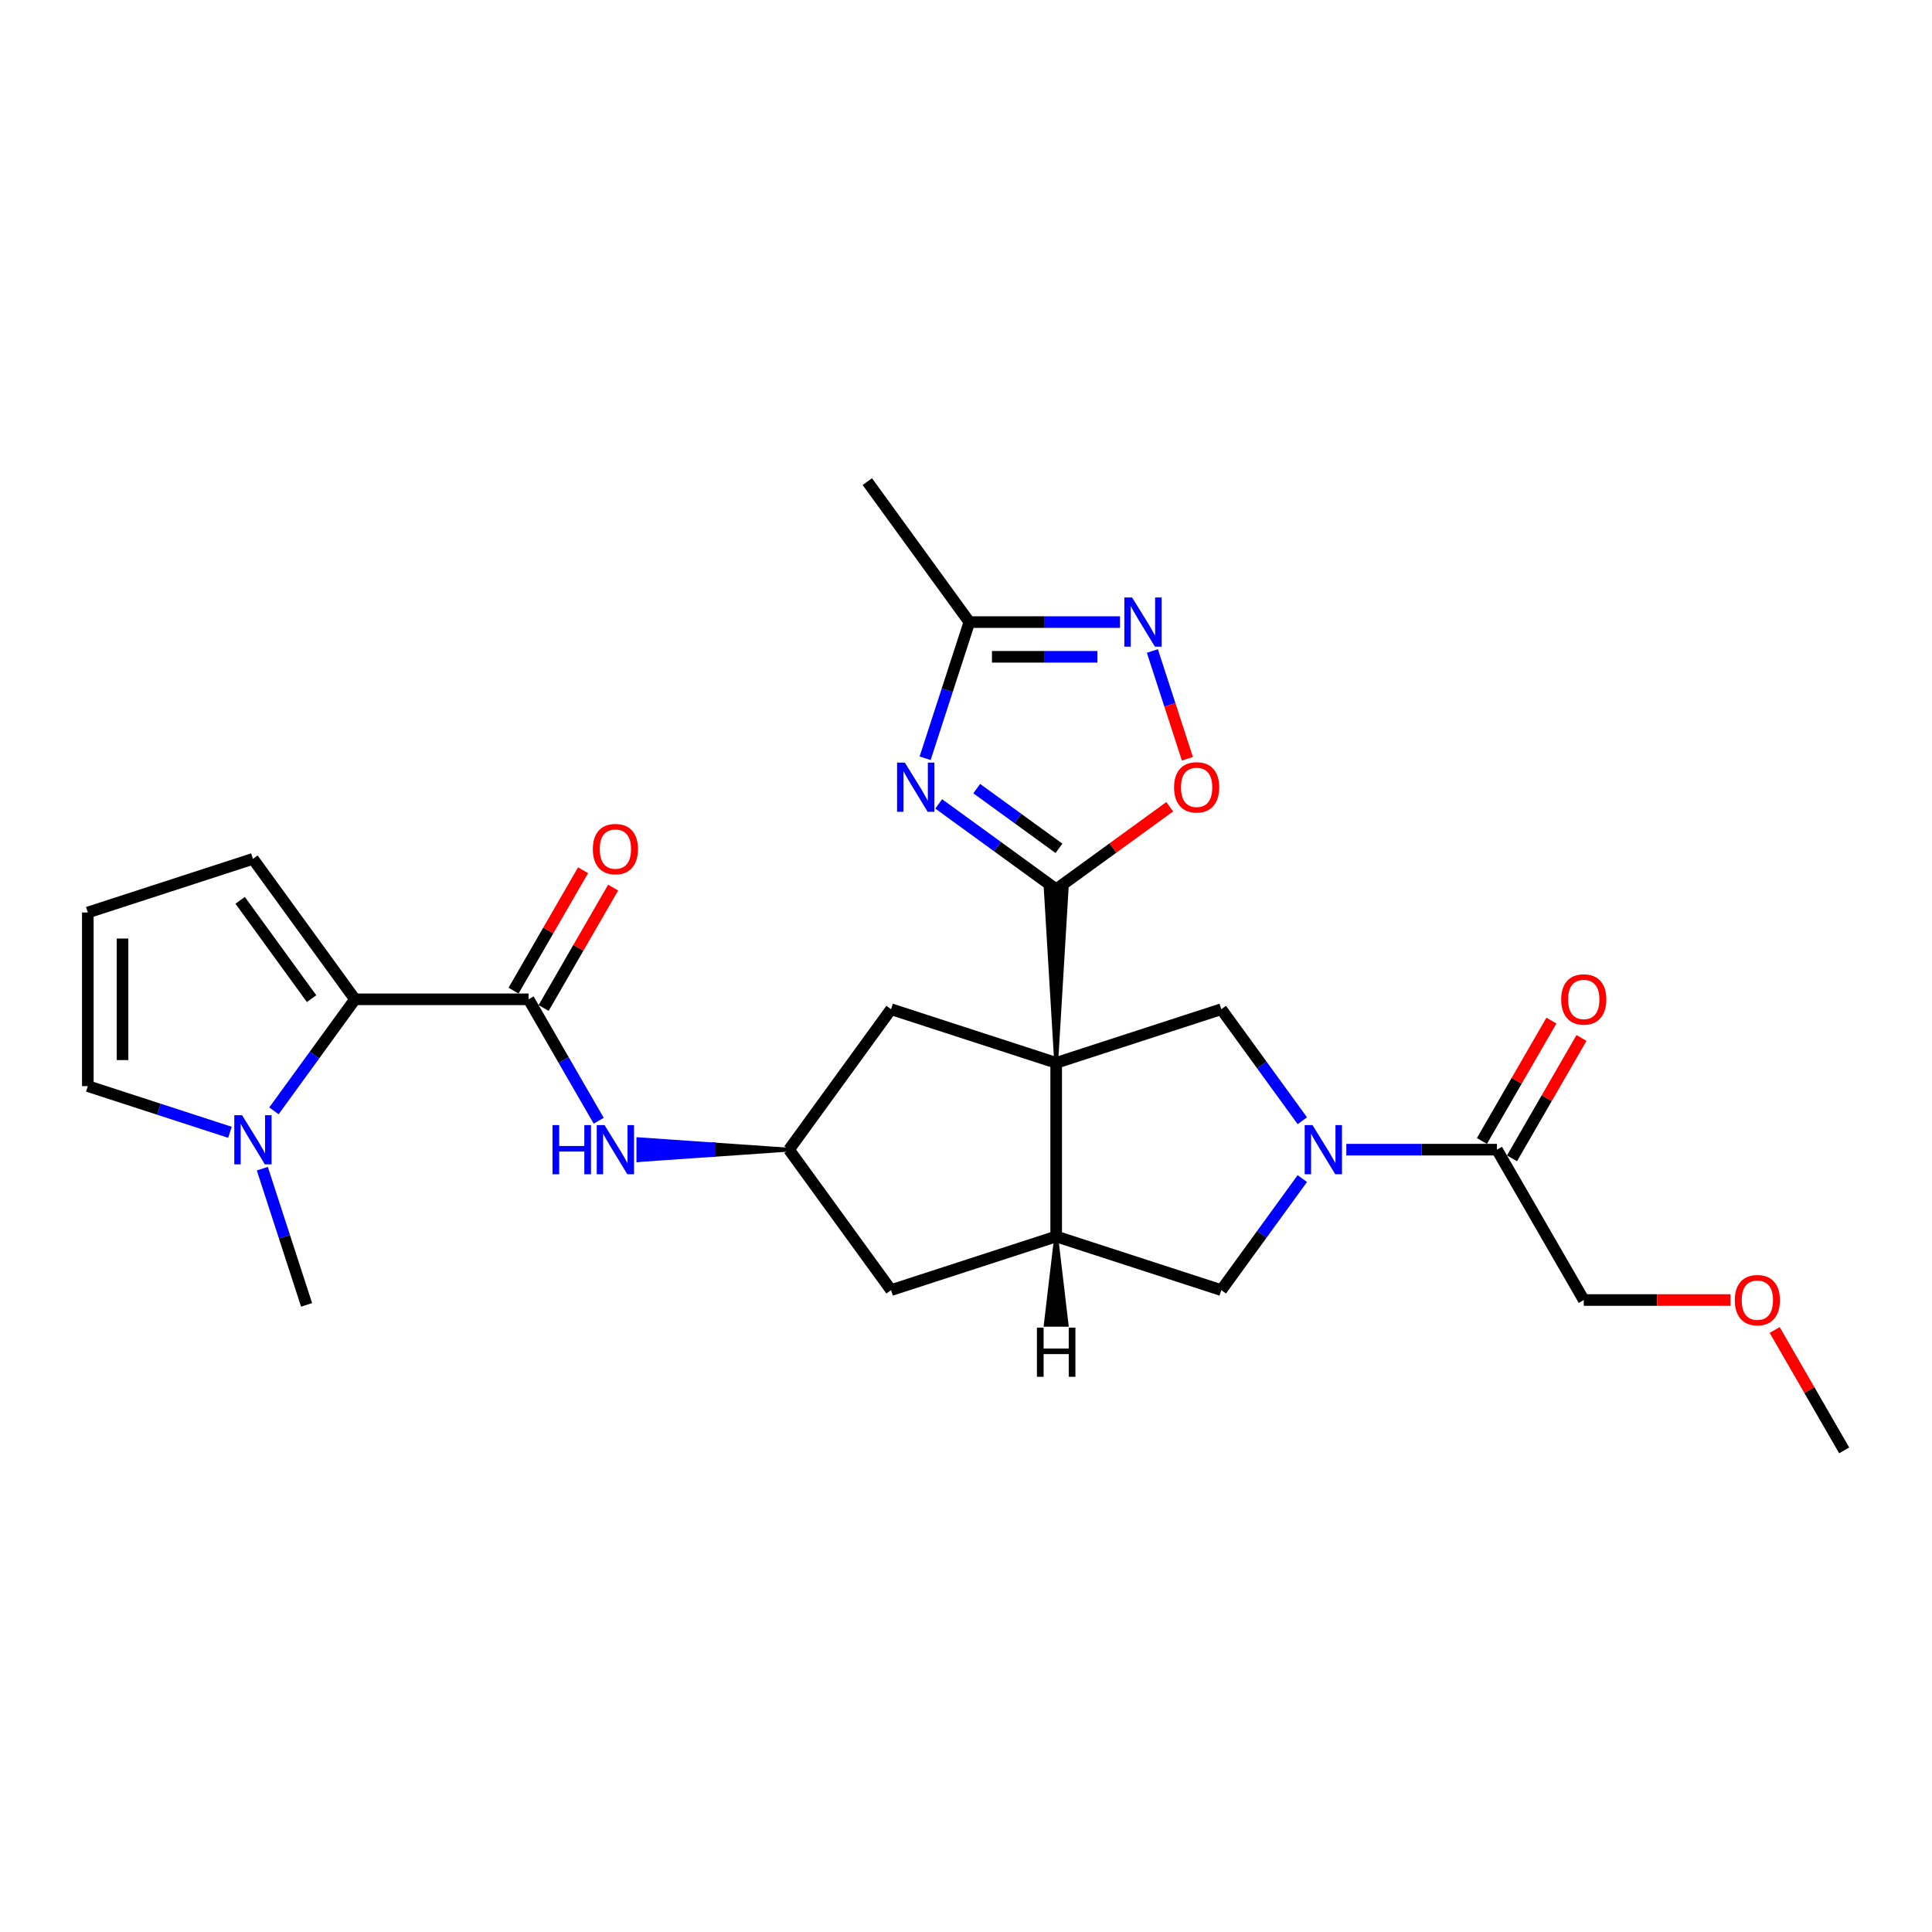 <?xml version='1.0' encoding='iso-8859-1'?>
<svg version='1.1' baseProfile='full'
              xmlns='http://www.w3.org/2000/svg'
                      xmlns:rdkit='http://www.rdkit.org/xml'
                      xmlns:xlink='http://www.w3.org/1999/xlink'
                  xml:space='preserve'
width='1000px' height='1000px' viewBox='0 0 1000 1000'>
<!-- END OF HEADER -->
<rect style='opacity:1.0;fill:#FFFFFF;stroke:none' width='1000' height='1000' x='0' y='0'> </rect>
<path class='bond-0' d='M 546.676,550.134 L 552.068,460.272 L 541.284,460.272 Z' style='fill:#000000;fill-rule:evenodd;fill-opacity:1;stroke:#000000;stroke-width:2px;stroke-linecap:butt;stroke-linejoin:miter;stroke-opacity:1;' />
<path class='bond-3' d='M 546.676,550.134 L 546.676,639.996' style='fill:none;fill-rule:evenodd;stroke:#000000;stroke-width:6px;stroke-linecap:butt;stroke-linejoin:miter;stroke-opacity:1' />
<path class='bond-4' d='M 546.676,550.134 L 632.14,522.365' style='fill:none;fill-rule:evenodd;stroke:#000000;stroke-width:6px;stroke-linecap:butt;stroke-linejoin:miter;stroke-opacity:1' />
<path class='bond-14' d='M 546.676,550.134 L 461.212,522.365' style='fill:none;fill-rule:evenodd;stroke:#000000;stroke-width:6px;stroke-linecap:butt;stroke-linejoin:miter;stroke-opacity:1' />
<path class='bond-1' d='M 546.676,460.272 L 516.275,438.185' style='fill:none;fill-rule:evenodd;stroke:#000000;stroke-width:6px;stroke-linecap:butt;stroke-linejoin:miter;stroke-opacity:1' />
<path class='bond-1' d='M 516.275,438.185 L 485.874,416.097' style='fill:none;fill-rule:evenodd;stroke:#0000FF;stroke-width:6px;stroke-linecap:butt;stroke-linejoin:miter;stroke-opacity:1' />
<path class='bond-1' d='M 548.12,439.106 L 526.839,423.645' style='fill:none;fill-rule:evenodd;stroke:#000000;stroke-width:6px;stroke-linecap:butt;stroke-linejoin:miter;stroke-opacity:1' />
<path class='bond-1' d='M 526.839,423.645 L 505.558,408.183' style='fill:none;fill-rule:evenodd;stroke:#0000FF;stroke-width:6px;stroke-linecap:butt;stroke-linejoin:miter;stroke-opacity:1' />
<path class='bond-8' d='M 546.676,460.272 L 576.062,438.922' style='fill:none;fill-rule:evenodd;stroke:#000000;stroke-width:6px;stroke-linecap:butt;stroke-linejoin:miter;stroke-opacity:1' />
<path class='bond-8' d='M 576.062,438.922 L 605.447,417.573' style='fill:none;fill-rule:evenodd;stroke:#FF0000;stroke-width:6px;stroke-linecap:butt;stroke-linejoin:miter;stroke-opacity:1' />
<path class='bond-10' d='M 478.841,392.482 L 490.293,357.235' style='fill:none;fill-rule:evenodd;stroke:#0000FF;stroke-width:6px;stroke-linecap:butt;stroke-linejoin:miter;stroke-opacity:1' />
<path class='bond-10' d='M 490.293,357.235 L 501.745,321.989' style='fill:none;fill-rule:evenodd;stroke:#000000;stroke-width:6px;stroke-linecap:butt;stroke-linejoin:miter;stroke-opacity:1' />
<path class='bond-2' d='M 674.082,580.094 L 653.111,551.23' style='fill:none;fill-rule:evenodd;stroke:#0000FF;stroke-width:6px;stroke-linecap:butt;stroke-linejoin:miter;stroke-opacity:1' />
<path class='bond-2' d='M 653.111,551.23 L 632.14,522.365' style='fill:none;fill-rule:evenodd;stroke:#000000;stroke-width:6px;stroke-linecap:butt;stroke-linejoin:miter;stroke-opacity:1' />
<path class='bond-12' d='M 696.857,595.065 L 735.839,595.065' style='fill:none;fill-rule:evenodd;stroke:#0000FF;stroke-width:6px;stroke-linecap:butt;stroke-linejoin:miter;stroke-opacity:1' />
<path class='bond-12' d='M 735.839,595.065 L 774.822,595.065' style='fill:none;fill-rule:evenodd;stroke:#000000;stroke-width:6px;stroke-linecap:butt;stroke-linejoin:miter;stroke-opacity:1' />
<path class='bond-28' d='M 674.082,610.036 L 653.111,638.901' style='fill:none;fill-rule:evenodd;stroke:#0000FF;stroke-width:6px;stroke-linecap:butt;stroke-linejoin:miter;stroke-opacity:1' />
<path class='bond-28' d='M 653.111,638.901 L 632.14,667.765' style='fill:none;fill-rule:evenodd;stroke:#000000;stroke-width:6px;stroke-linecap:butt;stroke-linejoin:miter;stroke-opacity:1' />
<path class='bond-11' d='M 546.676,639.996 L 632.14,667.765' style='fill:none;fill-rule:evenodd;stroke:#000000;stroke-width:6px;stroke-linecap:butt;stroke-linejoin:miter;stroke-opacity:1' />
<path class='bond-16' d='M 546.676,639.996 L 461.212,667.765' style='fill:none;fill-rule:evenodd;stroke:#000000;stroke-width:6px;stroke-linecap:butt;stroke-linejoin:miter;stroke-opacity:1' />
<path class='bond-31' d='M 546.676,639.996 L 541.284,685.682 L 552.068,685.682 Z' style='fill:#000000;fill-rule:evenodd;fill-opacity:1;stroke:#000000;stroke-width:2px;stroke-linecap:butt;stroke-linejoin:miter;stroke-opacity:1;' />
<path class='bond-5' d='M 273.6,517.243 L 291.744,548.668' style='fill:none;fill-rule:evenodd;stroke:#000000;stroke-width:6px;stroke-linecap:butt;stroke-linejoin:miter;stroke-opacity:1' />
<path class='bond-5' d='M 291.744,548.668 L 309.887,580.094' style='fill:none;fill-rule:evenodd;stroke:#0000FF;stroke-width:6px;stroke-linecap:butt;stroke-linejoin:miter;stroke-opacity:1' />
<path class='bond-6' d='M 273.6,517.243 L 183.738,517.243' style='fill:none;fill-rule:evenodd;stroke:#000000;stroke-width:6px;stroke-linecap:butt;stroke-linejoin:miter;stroke-opacity:1' />
<path class='bond-20' d='M 281.382,521.736 L 299.37,490.579' style='fill:none;fill-rule:evenodd;stroke:#000000;stroke-width:6px;stroke-linecap:butt;stroke-linejoin:miter;stroke-opacity:1' />
<path class='bond-20' d='M 299.37,490.579 L 317.358,459.423' style='fill:none;fill-rule:evenodd;stroke:#FF0000;stroke-width:6px;stroke-linecap:butt;stroke-linejoin:miter;stroke-opacity:1' />
<path class='bond-20' d='M 265.818,512.749 L 283.806,481.593' style='fill:none;fill-rule:evenodd;stroke:#000000;stroke-width:6px;stroke-linecap:butt;stroke-linejoin:miter;stroke-opacity:1' />
<path class='bond-20' d='M 283.806,481.593 L 301.794,450.437' style='fill:none;fill-rule:evenodd;stroke:#FF0000;stroke-width:6px;stroke-linecap:butt;stroke-linejoin:miter;stroke-opacity:1' />
<path class='bond-9' d='M 183.738,517.243 L 162.767,546.107' style='fill:none;fill-rule:evenodd;stroke:#000000;stroke-width:6px;stroke-linecap:butt;stroke-linejoin:miter;stroke-opacity:1' />
<path class='bond-9' d='M 162.767,546.107 L 141.795,574.971' style='fill:none;fill-rule:evenodd;stroke:#0000FF;stroke-width:6px;stroke-linecap:butt;stroke-linejoin:miter;stroke-opacity:1' />
<path class='bond-17' d='M 183.738,517.243 L 130.918,444.543' style='fill:none;fill-rule:evenodd;stroke:#000000;stroke-width:6px;stroke-linecap:butt;stroke-linejoin:miter;stroke-opacity:1' />
<path class='bond-17' d='M 161.275,516.902 L 124.301,466.012' style='fill:none;fill-rule:evenodd;stroke:#000000;stroke-width:6px;stroke-linecap:butt;stroke-linejoin:miter;stroke-opacity:1' />
<path class='bond-7' d='M 596.472,336.96 L 605.532,364.846' style='fill:none;fill-rule:evenodd;stroke:#0000FF;stroke-width:6px;stroke-linecap:butt;stroke-linejoin:miter;stroke-opacity:1' />
<path class='bond-7' d='M 605.532,364.846 L 614.593,392.732' style='fill:none;fill-rule:evenodd;stroke:#FF0000;stroke-width:6px;stroke-linecap:butt;stroke-linejoin:miter;stroke-opacity:1' />
<path class='bond-29' d='M 579.709,321.989 L 540.727,321.989' style='fill:none;fill-rule:evenodd;stroke:#0000FF;stroke-width:6px;stroke-linecap:butt;stroke-linejoin:miter;stroke-opacity:1' />
<path class='bond-29' d='M 540.727,321.989 L 501.745,321.989' style='fill:none;fill-rule:evenodd;stroke:#000000;stroke-width:6px;stroke-linecap:butt;stroke-linejoin:miter;stroke-opacity:1' />
<path class='bond-29' d='M 568.015,339.961 L 540.727,339.961' style='fill:none;fill-rule:evenodd;stroke:#0000FF;stroke-width:6px;stroke-linecap:butt;stroke-linejoin:miter;stroke-opacity:1' />
<path class='bond-29' d='M 540.727,339.961 L 513.44,339.961' style='fill:none;fill-rule:evenodd;stroke:#000000;stroke-width:6px;stroke-linecap:butt;stroke-linejoin:miter;stroke-opacity:1' />
<path class='bond-18' d='M 119.021,586.077 L 82.238,574.125' style='fill:none;fill-rule:evenodd;stroke:#0000FF;stroke-width:6px;stroke-linecap:butt;stroke-linejoin:miter;stroke-opacity:1' />
<path class='bond-18' d='M 82.238,574.125 L 45.455,562.174' style='fill:none;fill-rule:evenodd;stroke:#000000;stroke-width:6px;stroke-linecap:butt;stroke-linejoin:miter;stroke-opacity:1' />
<path class='bond-22' d='M 135.783,604.913 L 147.235,640.16' style='fill:none;fill-rule:evenodd;stroke:#0000FF;stroke-width:6px;stroke-linecap:butt;stroke-linejoin:miter;stroke-opacity:1' />
<path class='bond-22' d='M 147.235,640.16 L 158.687,675.406' style='fill:none;fill-rule:evenodd;stroke:#000000;stroke-width:6px;stroke-linecap:butt;stroke-linejoin:miter;stroke-opacity:1' />
<path class='bond-24' d='M 501.745,321.989 L 448.926,249.289' style='fill:none;fill-rule:evenodd;stroke:#000000;stroke-width:6px;stroke-linecap:butt;stroke-linejoin:miter;stroke-opacity:1' />
<path class='bond-21' d='M 782.604,599.558 L 800.592,568.402' style='fill:none;fill-rule:evenodd;stroke:#000000;stroke-width:6px;stroke-linecap:butt;stroke-linejoin:miter;stroke-opacity:1' />
<path class='bond-21' d='M 800.592,568.402 L 818.58,537.246' style='fill:none;fill-rule:evenodd;stroke:#FF0000;stroke-width:6px;stroke-linecap:butt;stroke-linejoin:miter;stroke-opacity:1' />
<path class='bond-21' d='M 767.039,590.572 L 785.027,559.416' style='fill:none;fill-rule:evenodd;stroke:#000000;stroke-width:6px;stroke-linecap:butt;stroke-linejoin:miter;stroke-opacity:1' />
<path class='bond-21' d='M 785.027,559.416 L 803.015,528.26' style='fill:none;fill-rule:evenodd;stroke:#FF0000;stroke-width:6px;stroke-linecap:butt;stroke-linejoin:miter;stroke-opacity:1' />
<path class='bond-23' d='M 774.822,595.065 L 819.752,672.888' style='fill:none;fill-rule:evenodd;stroke:#000000;stroke-width:6px;stroke-linecap:butt;stroke-linejoin:miter;stroke-opacity:1' />
<path class='bond-13' d='M 408.393,595.065 L 369.411,592.369 L 369.411,597.761 Z' style='fill:#000000;fill-rule:evenodd;fill-opacity:1;stroke:#000000;stroke-width:2px;stroke-linecap:butt;stroke-linejoin:miter;stroke-opacity:1;' />
<path class='bond-13' d='M 369.411,592.369 L 330.429,600.457 L 330.429,589.674 Z' style='fill:#0000FF;fill-rule:evenodd;fill-opacity:1;stroke:#0000FF;stroke-width:2px;stroke-linecap:butt;stroke-linejoin:miter;stroke-opacity:1;' />
<path class='bond-13' d='M 369.411,592.369 L 369.411,597.761 L 330.429,600.457 Z' style='fill:#0000FF;fill-rule:evenodd;fill-opacity:1;stroke:#0000FF;stroke-width:2px;stroke-linecap:butt;stroke-linejoin:miter;stroke-opacity:1;' />
<path class='bond-15' d='M 461.212,522.365 L 408.393,595.065' style='fill:none;fill-rule:evenodd;stroke:#000000;stroke-width:6px;stroke-linecap:butt;stroke-linejoin:miter;stroke-opacity:1' />
<path class='bond-27' d='M 408.393,595.065 L 461.212,667.765' style='fill:none;fill-rule:evenodd;stroke:#000000;stroke-width:6px;stroke-linecap:butt;stroke-linejoin:miter;stroke-opacity:1' />
<path class='bond-19' d='M 130.918,444.543 L 45.455,472.312' style='fill:none;fill-rule:evenodd;stroke:#000000;stroke-width:6px;stroke-linecap:butt;stroke-linejoin:miter;stroke-opacity:1' />
<path class='bond-30' d='M 45.455,562.174 L 45.455,472.312' style='fill:none;fill-rule:evenodd;stroke:#000000;stroke-width:6px;stroke-linecap:butt;stroke-linejoin:miter;stroke-opacity:1' />
<path class='bond-30' d='M 63.427,548.694 L 63.427,485.791' style='fill:none;fill-rule:evenodd;stroke:#000000;stroke-width:6px;stroke-linecap:butt;stroke-linejoin:miter;stroke-opacity:1' />
<path class='bond-25' d='M 819.752,672.888 L 857.719,672.888' style='fill:none;fill-rule:evenodd;stroke:#000000;stroke-width:6px;stroke-linecap:butt;stroke-linejoin:miter;stroke-opacity:1' />
<path class='bond-25' d='M 857.719,672.888 L 895.686,672.888' style='fill:none;fill-rule:evenodd;stroke:#FF0000;stroke-width:6px;stroke-linecap:butt;stroke-linejoin:miter;stroke-opacity:1' />
<path class='bond-26' d='M 918.569,688.398 L 936.557,719.555' style='fill:none;fill-rule:evenodd;stroke:#FF0000;stroke-width:6px;stroke-linecap:butt;stroke-linejoin:miter;stroke-opacity:1' />
<path class='bond-26' d='M 936.557,719.555 L 954.545,750.711' style='fill:none;fill-rule:evenodd;stroke:#000000;stroke-width:6px;stroke-linecap:butt;stroke-linejoin:miter;stroke-opacity:1' />
<path  class='atom-2' d='M 468.351 394.728
L 476.69 408.208
Q 477.517 409.538, 478.847 411.946
Q 480.177 414.354, 480.249 414.498
L 480.249 394.728
L 483.627 394.728
L 483.627 420.177
L 480.141 420.177
L 471.191 405.44
Q 470.148 403.715, 469.034 401.738
Q 467.956 399.761, 467.632 399.15
L 467.632 420.177
L 464.325 420.177
L 464.325 394.728
L 468.351 394.728
' fill='#0000FF'/>
<path  class='atom-3' d='M 679.334 582.341
L 687.673 595.82
Q 688.5 597.15, 689.83 599.558
Q 691.16 601.967, 691.232 602.111
L 691.232 582.341
L 694.611 582.341
L 694.611 607.79
L 691.124 607.79
L 682.174 593.052
Q 681.131 591.327, 680.017 589.35
Q 678.939 587.373, 678.615 586.762
L 678.615 607.79
L 675.308 607.79
L 675.308 582.341
L 679.334 582.341
' fill='#0000FF'/>
<path  class='atom-8' d='M 585.982 309.265
L 594.321 322.744
Q 595.148 324.074, 596.478 326.482
Q 597.808 328.89, 597.88 329.034
L 597.88 309.265
L 601.258 309.265
L 601.258 334.713
L 597.772 334.713
L 588.821 319.976
Q 587.779 318.251, 586.665 316.274
Q 585.586 314.297, 585.263 313.686
L 585.263 334.713
L 581.956 334.713
L 581.956 309.265
L 585.982 309.265
' fill='#0000FF'/>
<path  class='atom-9' d='M 607.694 407.525
Q 607.694 401.414, 610.713 397.999
Q 613.733 394.585, 619.376 394.585
Q 625.019 394.585, 628.039 397.999
Q 631.058 401.414, 631.058 407.525
Q 631.058 413.707, 628.003 417.23
Q 624.947 420.716, 619.376 420.716
Q 613.769 420.716, 610.713 417.23
Q 607.694 413.743, 607.694 407.525
M 619.376 417.841
Q 623.258 417.841, 625.343 415.253
Q 627.464 412.629, 627.464 407.525
Q 627.464 402.528, 625.343 400.012
Q 623.258 397.46, 619.376 397.46
Q 615.494 397.46, 613.373 399.976
Q 611.288 402.492, 611.288 407.525
Q 611.288 412.665, 613.373 415.253
Q 615.494 417.841, 619.376 417.841
' fill='#FF0000'/>
<path  class='atom-10' d='M 125.293 577.218
L 133.632 590.697
Q 134.459 592.027, 135.789 594.436
Q 137.119 596.844, 137.191 596.988
L 137.191 577.218
L 140.57 577.218
L 140.57 602.667
L 137.083 602.667
L 128.133 587.93
Q 127.09 586.204, 125.976 584.227
Q 124.898 582.25, 124.574 581.639
L 124.574 602.667
L 121.267 602.667
L 121.267 577.218
L 125.293 577.218
' fill='#0000FF'/>
<path  class='atom-14' d='M 285.983 582.341
L 289.434 582.341
L 289.434 593.16
L 302.446 593.16
L 302.446 582.341
L 305.896 582.341
L 305.896 607.79
L 302.446 607.79
L 302.446 596.036
L 289.434 596.036
L 289.434 607.79
L 285.983 607.79
L 285.983 582.341
' fill='#0000FF'/>
<path  class='atom-14' d='M 312.905 582.341
L 321.245 595.82
Q 322.071 597.15, 323.401 599.558
Q 324.731 601.967, 324.803 602.111
L 324.803 582.341
L 328.182 582.341
L 328.182 607.79
L 324.695 607.79
L 315.745 593.052
Q 314.703 591.327, 313.588 589.35
Q 312.51 587.373, 312.187 586.762
L 312.187 607.79
L 308.88 607.79
L 308.88 582.341
L 312.905 582.341
' fill='#0000FF'/>
<path  class='atom-21' d='M 306.849 439.492
Q 306.849 433.381, 309.868 429.966
Q 312.888 426.552, 318.531 426.552
Q 324.174 426.552, 327.194 429.966
Q 330.213 433.381, 330.213 439.492
Q 330.213 445.674, 327.158 449.197
Q 324.102 452.683, 318.531 452.683
Q 312.923 452.683, 309.868 449.197
Q 306.849 445.71, 306.849 439.492
M 318.531 449.808
Q 322.413 449.808, 324.498 447.22
Q 326.618 444.596, 326.618 439.492
Q 326.618 434.495, 324.498 431.979
Q 322.413 429.427, 318.531 429.427
Q 314.649 429.427, 312.528 431.943
Q 310.443 434.459, 310.443 439.492
Q 310.443 444.632, 312.528 447.22
Q 314.649 449.808, 318.531 449.808
' fill='#FF0000'/>
<path  class='atom-22' d='M 808.07 517.314
Q 808.07 511.204, 811.09 507.789
Q 814.109 504.374, 819.752 504.374
Q 825.396 504.374, 828.415 507.789
Q 831.435 511.204, 831.435 517.314
Q 831.435 523.497, 828.379 527.02
Q 825.324 530.506, 819.752 530.506
Q 814.145 530.506, 811.09 527.02
Q 808.07 523.533, 808.07 517.314
M 819.752 527.631
Q 823.635 527.631, 825.719 525.043
Q 827.84 522.419, 827.84 517.314
Q 827.84 512.318, 825.719 509.802
Q 823.635 507.25, 819.752 507.25
Q 815.87 507.25, 813.75 509.766
Q 811.665 512.282, 811.665 517.314
Q 811.665 522.455, 813.75 525.043
Q 815.87 527.631, 819.752 527.631
' fill='#FF0000'/>
<path  class='atom-26' d='M 897.932 672.96
Q 897.932 666.849, 900.952 663.435
Q 903.971 660.02, 909.614 660.02
Q 915.258 660.02, 918.277 663.435
Q 921.297 666.849, 921.297 672.96
Q 921.297 679.142, 918.241 682.665
Q 915.186 686.152, 909.614 686.152
Q 904.007 686.152, 900.952 682.665
Q 897.932 679.178, 897.932 672.96
M 909.614 683.276
Q 913.497 683.276, 915.581 680.688
Q 917.702 678.064, 917.702 672.96
Q 917.702 667.964, 915.581 665.448
Q 913.497 662.895, 909.614 662.895
Q 905.732 662.895, 903.612 665.412
Q 901.527 667.928, 901.527 672.96
Q 901.527 678.1, 903.612 680.688
Q 905.732 683.276, 909.614 683.276
' fill='#FF0000'/>
<path  class='atom-28' d='M 536.719 687.18
L 540.17 687.18
L 540.17 697.999
L 553.182 697.999
L 553.182 687.18
L 556.633 687.18
L 556.633 712.629
L 553.182 712.629
L 553.182 700.875
L 540.17 700.875
L 540.17 712.629
L 536.719 712.629
L 536.719 687.18
' fill='#000000'/>
</svg>
